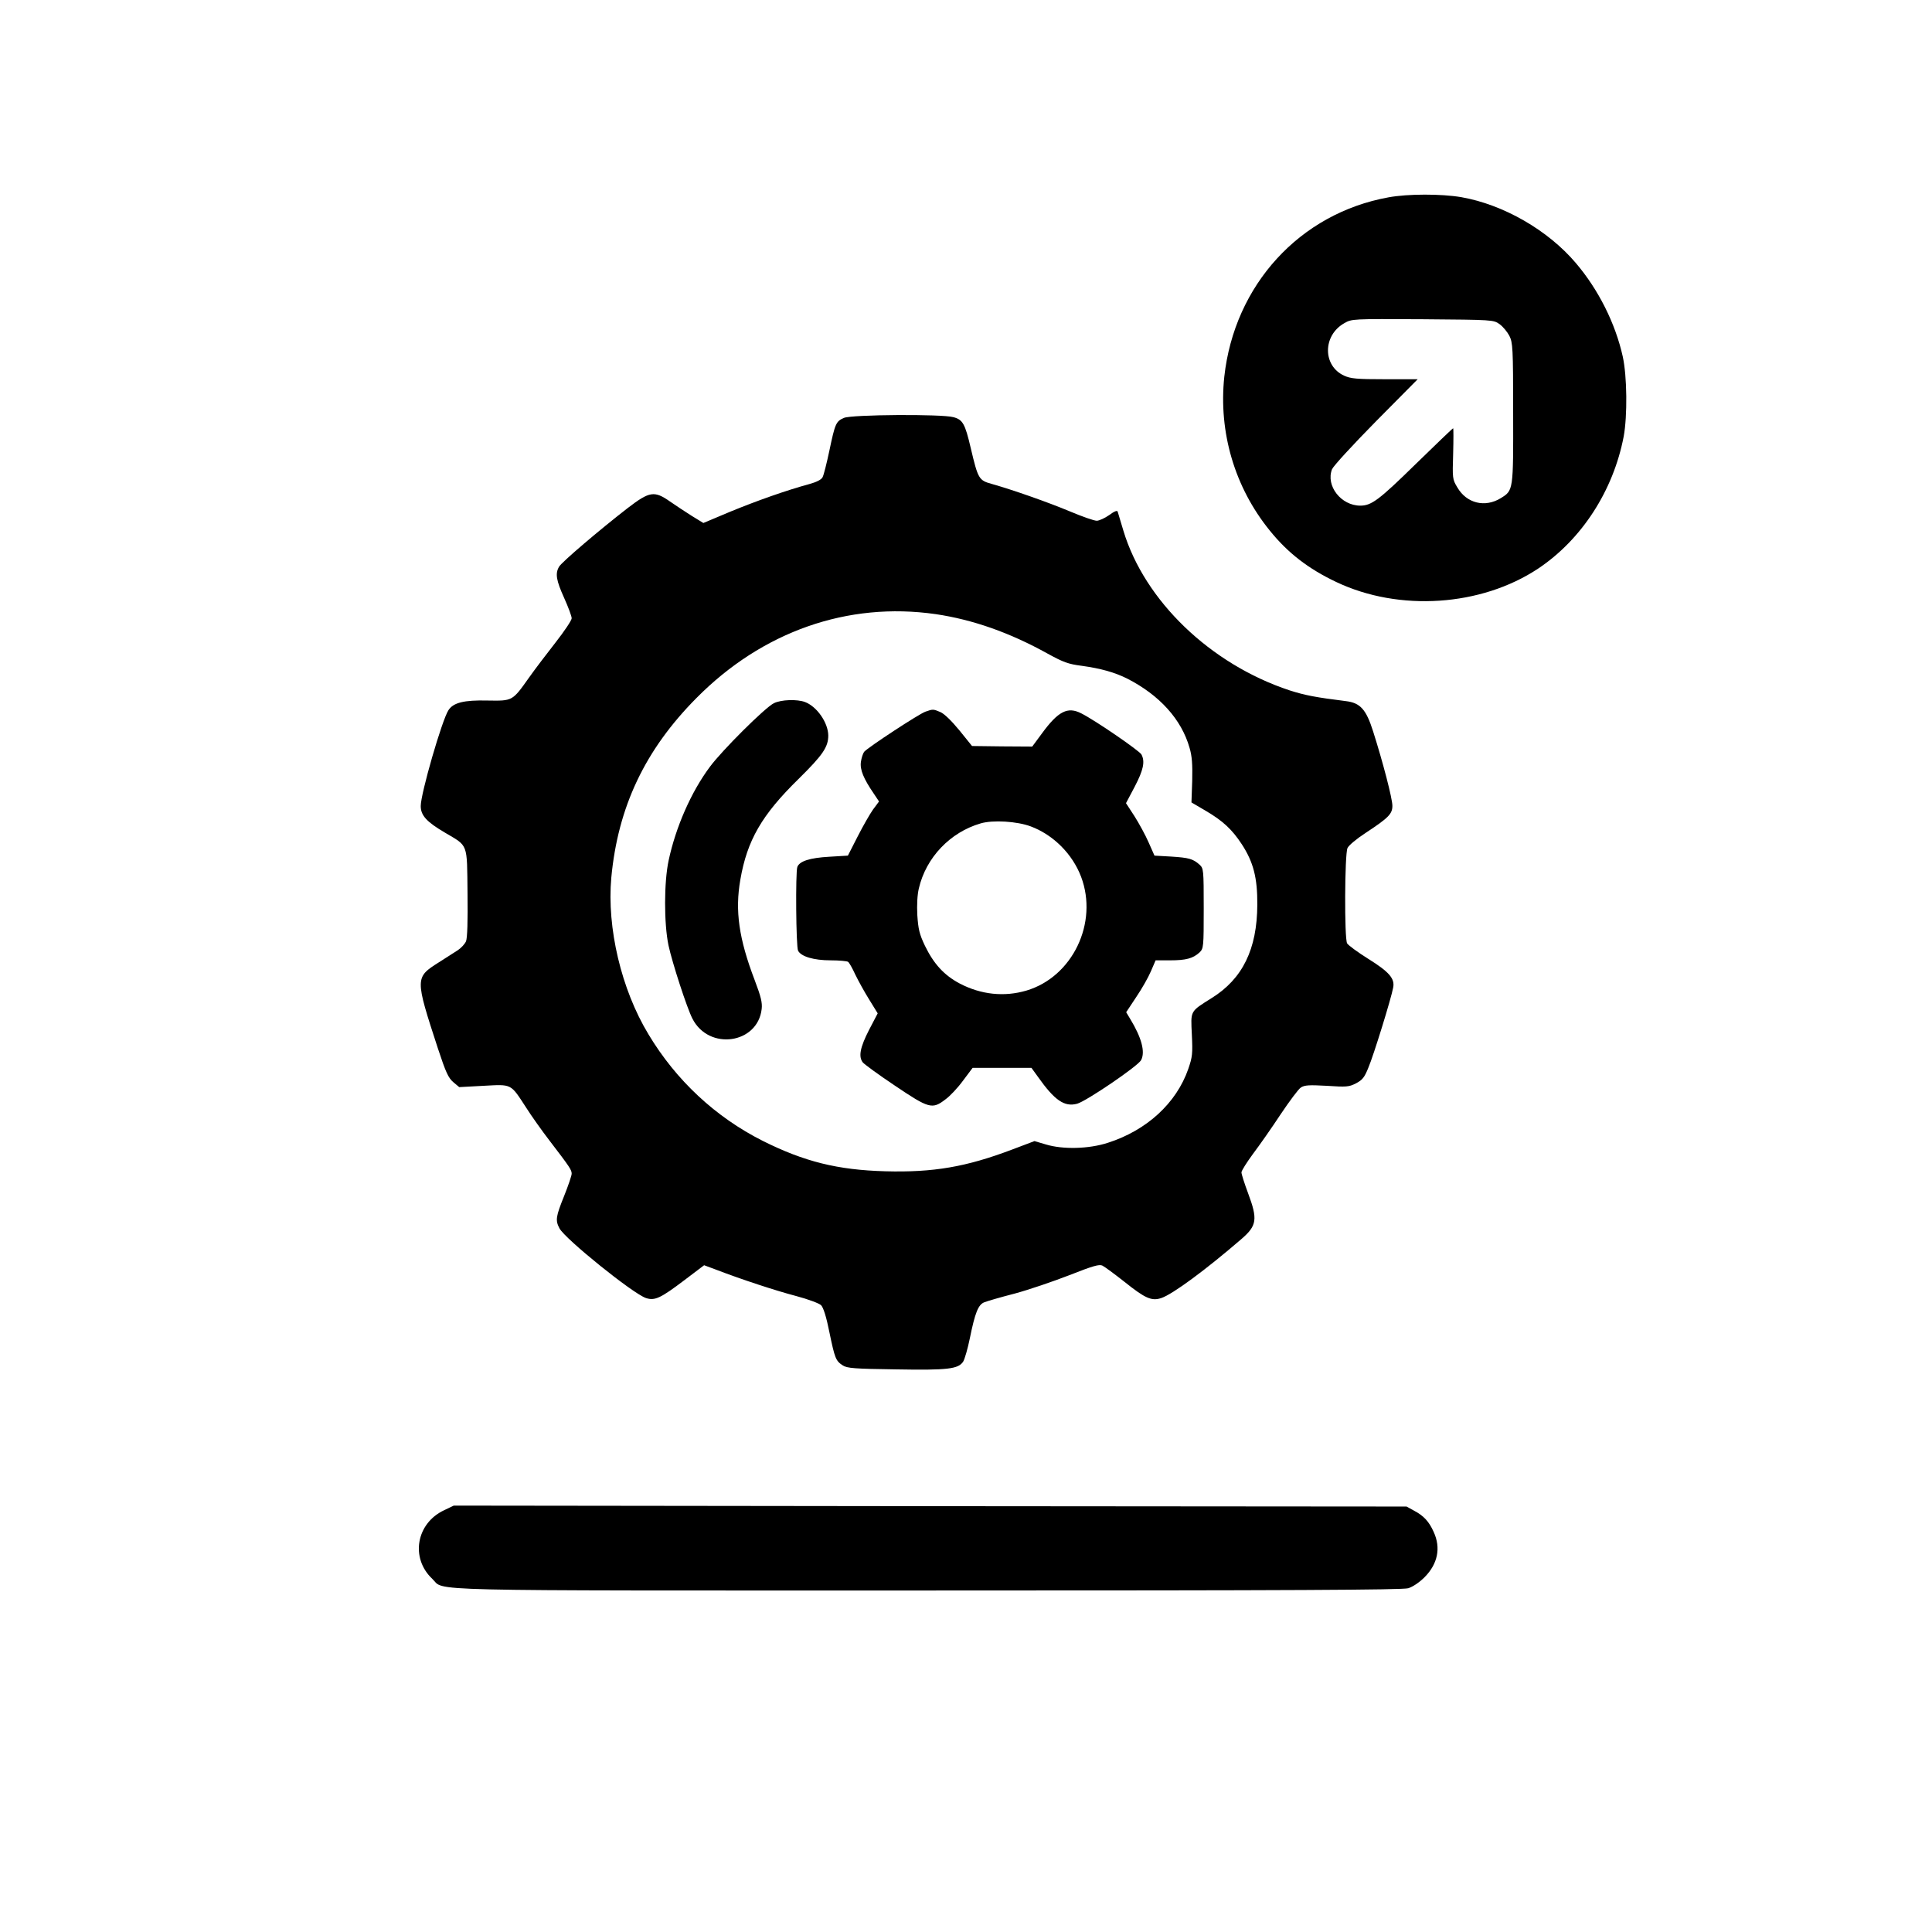 <?xml version="1.0" standalone="no"?>
<!DOCTYPE svg PUBLIC "-//W3C//DTD SVG 20010904//EN"
 "http://www.w3.org/TR/2001/REC-SVG-20010904/DTD/svg10.dtd">
<svg version="1.0" xmlns="http://www.w3.org/2000/svg"
 width="1024pt" height="1024pt" viewBox="0 0 1024 1024"
 preserveAspectRatio="xMidYMid meet">

<g transform="translate(0,1024) scale(0.1,-0.1)"
fill="#000000" stroke="none">
<path d="M7359 9194 c-470 -85 -817 -465 -870 -951 -31 -294 55 -586 241 -815
96 -119 205 -203 353 -273 333 -158 767 -129 1069 71 231 154 399 413 454 701
20 109 18 318 -5 423 -39 176 -129 355 -248 495 -148 175 -385 311 -608 350
-106 18 -283 18 -386 -1z m589 -672 c18 -13 41 -41 52 -62 18 -36 20 -62 20
-409 1 -412 1 -410 -65 -451 -84 -52 -182 -28 -231 57 -26 43 -26 48 -22 179
2 74 2 134 0 134 -3 0 -92 -86 -200 -191 -193 -189 -233 -219 -292 -219 -102
0 -184 105 -150 193 8 18 107 126 234 255 l220 222 -174 0 c-149 0 -181 3
-216 19 -114 52 -114 213 1 278 40 23 41 23 415 21 375 -3 375 -3 408 -26z"/>
<path d="M4473 8025 c-42 -18 -47 -30 -77 -173 -14 -66 -30 -130 -36 -141 -6
-13 -32 -26 -68 -36 -125 -34 -280 -89 -419 -146 l-145 -61 -62 38 c-33 21
-85 55 -115 76 -83 58 -108 54 -223 -34 -151 -117 -352 -288 -365 -312 -21
-36 -15 -72 27 -165 22 -49 40 -97 40 -108 0 -11 -39 -69 -86 -129 -47 -60
-110 -143 -139 -184 -90 -127 -87 -125 -221 -123 -125 3 -181 -11 -207 -51
-34 -51 -147 -442 -147 -508 0 -50 31 -84 128 -141 125 -74 117 -52 120 -320
2 -148 -1 -239 -8 -256 -6 -14 -25 -35 -43 -47 -17 -11 -63 -40 -100 -64 -128
-81 -128 -83 -6 -457 42 -127 55 -156 82 -179 l31 -26 129 7 c151 8 142 13
224 -113 29 -46 86 -126 126 -178 108 -141 117 -155 117 -175 0 -10 -18 -63
-40 -118 -44 -109 -47 -129 -25 -171 29 -56 390 -347 459 -370 47 -15 77 -1
205 96 l103 78 62 -23 c138 -53 318 -112 425 -140 64 -17 123 -39 133 -49 12
-12 28 -62 44 -143 29 -140 34 -152 71 -176 23 -15 61 -18 282 -21 276 -5 330
2 356 41 8 13 24 68 35 122 28 138 45 181 78 193 15 6 87 27 161 46 74 20 203
64 288 97 127 50 159 59 176 51 12 -6 65 -45 117 -86 110 -88 144 -103 195
-86 60 20 235 149 425 313 82 71 87 104 35 243 -19 51 -35 101 -35 110 0 9 28
53 61 98 34 45 100 139 146 209 47 70 95 135 108 143 20 13 44 14 137 9 104
-7 118 -6 155 13 34 18 45 31 66 84 27 63 121 367 131 423 10 48 -21 84 -132
153 -56 35 -106 72 -112 82 -15 27 -13 472 2 505 6 14 49 50 97 81 120 79 141
100 141 143 0 38 -49 227 -102 394 -37 117 -68 152 -145 161 -160 20 -217 31
-298 57 -420 139 -769 475 -881 847 -14 48 -28 93 -30 100 -2 8 -17 3 -45 -18
-23 -16 -53 -30 -66 -30 -14 0 -77 22 -141 49 -117 49 -305 115 -415 146 -69
19 -73 26 -112 191 -30 128 -42 150 -92 163 -60 17 -540 14 -580 -4z m486
-1040 c197 -29 393 -98 593 -209 84 -46 110 -56 182 -65 100 -14 173 -34 241
-68 170 -87 287 -215 330 -367 13 -44 16 -87 14 -174 l-4 -115 75 -44 c92 -54
140 -99 192 -178 61 -94 83 -177 82 -320 -1 -236 -78 -393 -242 -495 -116 -73
-111 -65 -105 -193 5 -102 3 -119 -19 -183 -63 -181 -220 -325 -426 -391 -101
-33 -239 -36 -328 -9 l-61 18 -119 -45 c-243 -92 -417 -122 -672 -115 -253 7
-429 51 -649 161 -250 126 -459 320 -606 565 -144 238 -221 564 -197 830 35
374 178 677 451 952 349 353 802 512 1268 445z"/>
<path d="M4102 6513 c-46 -22 -276 -251 -340 -338 -99 -133 -180 -318 -218
-495 -25 -116 -25 -334 -1 -450 20 -93 98 -333 127 -389 87 -171 346 -134 367
51 4 34 -4 66 -37 153 -84 220 -105 368 -76 533 36 208 113 342 308 533 130
128 158 170 158 231 -1 68 -60 153 -123 177 -42 16 -127 13 -165 -6z"/>
<path d="M4905 6468 c-33 -11 -306 -190 -325 -213 -6 -8 -14 -32 -17 -53 -6
-41 14 -89 68 -168 l28 -42 -32 -43 c-17 -24 -54 -89 -82 -144 l-51 -100 -100
-6 c-102 -6 -156 -23 -168 -54 -10 -27 -7 -425 4 -444 16 -31 83 -51 173 -51
45 0 87 -4 92 -8 6 -4 23 -34 38 -67 16 -33 49 -93 74 -133 l45 -73 -46 -88
c-47 -92 -57 -141 -33 -172 7 -9 83 -65 170 -123 181 -122 198 -127 268 -73
24 17 66 62 93 99 l51 68 156 0 156 0 34 -47 c89 -126 141 -161 208 -143 48
13 322 199 339 231 23 43 3 119 -58 219 l-21 35 53 80 c30 44 65 106 78 137
l25 58 77 0 c84 0 121 10 156 42 21 21 22 27 22 233 0 207 -1 212 -22 232 -35
31 -56 37 -151 43 l-88 5 -31 70 c-17 39 -51 101 -75 139 l-45 69 46 87 c46
88 56 133 36 171 -11 20 -245 181 -319 218 -72 37 -122 12 -209 -107 l-51 -69
-160 1 -159 2 -67 83 c-42 51 -80 88 -101 97 -38 16 -39 16 -79 2z m558 -608
c120 -45 221 -146 267 -267 92 -244 -45 -530 -289 -603 -118 -35 -241 -22
-354 37 -83 44 -138 104 -185 201 -29 61 -35 87 -40 161 -3 54 0 109 8 142 38
164 166 298 328 345 65 19 193 11 265 -16z"/>
<path d="M2355 2236 c-149 -69 -181 -254 -64 -364 71 -67 -133 -62 2627 -62
1944 0 2514 3 2546 12 25 8 59 31 86 58 70 70 88 155 49 240 -25 56 -53 86
-104 113 l-40 22 -2525 2 -2525 3 -50 -24z"/>
</g>
</svg>
